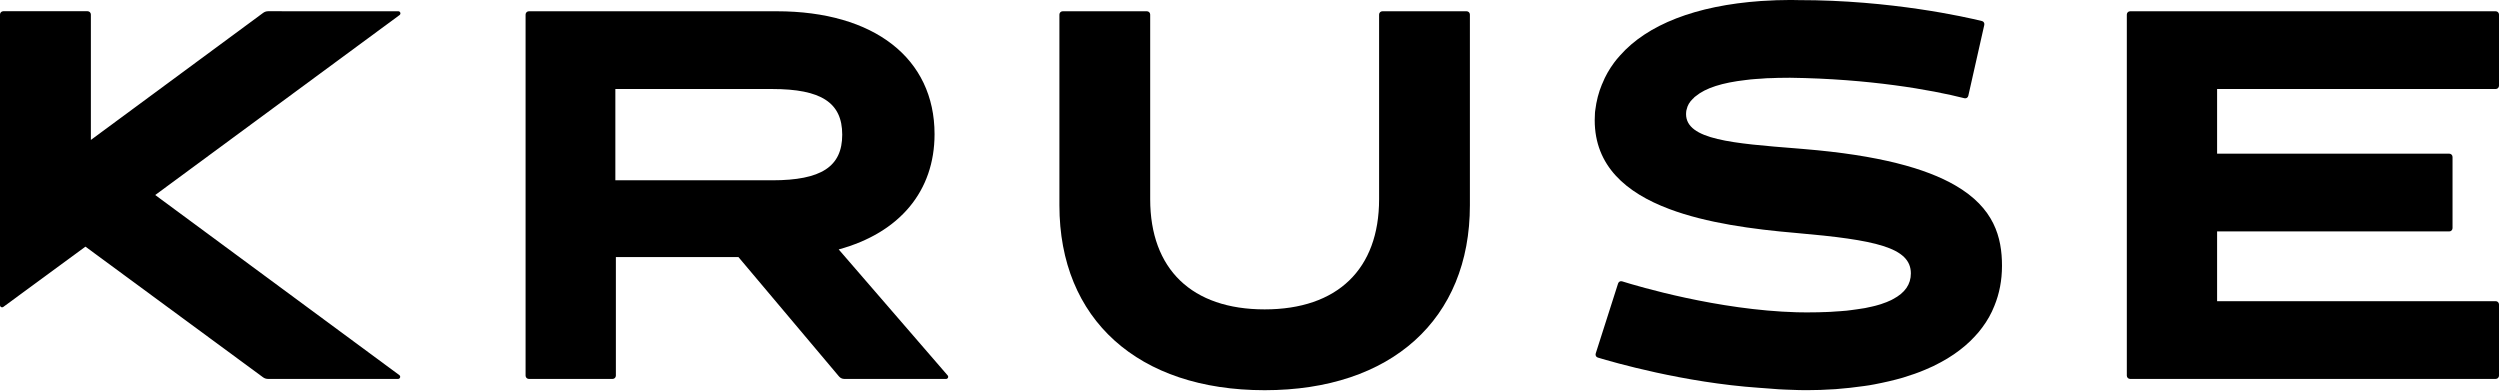 <svg width="211" height="33" viewBox="0 0 211 33" fill="none" xmlns="http://www.w3.org/2000/svg">
<g clip-path="url(#clip0_851_4392)">
<path d="M51.936 7.513H65.174C69.316 7.513 71.084 8.665 71.084 11.365C71.084 14.066 69.316 15.217 65.174 15.217H51.936V7.513ZM78.876 11.322C78.876 4.925 73.775 0.951 65.562 0.951H44.636C44.483 0.951 44.359 1.075 44.359 1.228V31.704C44.359 31.858 44.483 31.982 44.636 31.982H51.703C51.856 31.982 51.98 31.858 51.98 31.704V21.694H62.323L70.811 31.771C70.923 31.904 71.088 31.982 71.263 31.982H79.849C80.001 31.982 80.083 31.802 79.983 31.687L70.786 21.052C75.938 19.644 78.876 16.125 78.876 11.322Z" fill="black"/>
<path d="M116.396 16.813C116.396 22.722 112.875 26.112 106.737 26.112C100.597 26.112 97.076 22.722 97.076 16.813V1.228C97.076 1.075 96.953 0.951 96.8 0.951H89.69C89.538 0.951 89.414 1.075 89.414 1.228V17.331C89.414 26.955 96.052 32.933 106.737 32.933C117.421 32.933 124.059 26.955 124.059 17.331V1.228C124.059 1.075 123.936 0.951 123.783 0.951H116.672C116.519 0.951 116.396 1.075 116.396 1.228V16.813Z" fill="black"/>
<path d="M210.916 7.236V1.228C210.916 1.075 210.792 0.951 210.64 0.951H179.78C179.628 0.951 179.504 1.075 179.504 1.228V31.704C179.504 31.857 179.628 31.981 179.78 31.981H210.64C210.792 31.981 210.916 31.857 210.916 31.704V25.697C210.916 25.544 210.792 25.419 210.64 25.419H187.123V19.532H206.718C206.871 19.532 206.994 19.407 206.994 19.255V13.247C206.994 13.094 206.871 12.97 206.718 12.97H187.123V7.513H210.64C210.792 7.513 210.916 7.389 210.916 7.236Z" fill="black"/>
<path d="M168.968 22.434C168.968 23.65 168.751 24.782 168.328 25.809C168.074 26.46 167.727 27.073 167.303 27.639C167.116 27.903 166.899 28.148 166.674 28.393C166.175 28.94 165.583 29.44 164.925 29.893C164.746 30.015 164.558 30.138 164.37 30.251C163.994 30.477 163.59 30.694 163.167 30.902C162.95 31.005 162.734 31.1 162.508 31.194C162.208 31.326 161.907 31.439 161.587 31.552C161.267 31.665 160.948 31.769 160.609 31.873C159.857 32.09 159.048 32.278 158.202 32.439C157.92 32.495 157.629 32.542 157.337 32.58C156.952 32.637 156.548 32.684 156.143 32.731C155.748 32.769 155.344 32.806 154.93 32.844C154.507 32.873 154.075 32.891 153.633 32.91C153.285 32.92 152.918 32.929 152.552 32.929H152.288C152.119 32.929 151.95 32.929 151.771 32.92C151.405 32.91 151.038 32.901 150.681 32.882C150.493 32.873 150.305 32.863 150.107 32.854C149.816 32.835 149.534 32.806 149.252 32.788C149.082 32.778 148.904 32.769 148.734 32.75C148.64 32.75 148.556 32.737 148.471 32.731C142.112 32.294 136.148 30.571 134.853 30.178C134.705 30.134 134.632 29.979 134.679 29.831L136.565 23.927C136.611 23.782 136.757 23.699 136.902 23.744C138.272 24.172 144.994 26.17 151.649 26.356C151.903 26.363 152.166 26.366 152.429 26.366H152.552C152.881 26.366 153.191 26.366 153.492 26.356C153.661 26.356 153.821 26.347 153.981 26.338H154.047C154.206 26.338 154.357 26.328 154.517 26.319C154.658 26.309 154.789 26.3 154.921 26.29C155.071 26.281 155.222 26.272 155.363 26.262C155.391 26.262 155.429 26.262 155.457 26.253C155.72 26.234 155.965 26.215 156.209 26.177C156.397 26.158 156.576 26.13 156.754 26.102C157.206 26.045 157.619 25.97 157.996 25.875C158.174 25.838 158.343 25.791 158.503 25.744C158.672 25.696 158.842 25.649 158.992 25.583C159.152 25.536 159.302 25.47 159.443 25.404C159.556 25.357 159.669 25.31 159.773 25.244C160.778 24.716 161.277 23.999 161.277 23.075C161.277 20.878 158.287 20.246 151.574 19.661C147.926 19.35 144.024 18.822 140.893 17.643C137.226 16.267 134.594 13.994 134.594 10.147C134.594 9.958 134.603 9.769 134.613 9.581C134.622 9.534 134.622 9.486 134.622 9.439C134.622 9.392 134.631 9.345 134.641 9.298C134.735 8.525 134.923 7.798 135.205 7.12C135.214 7.091 135.224 7.072 135.242 7.044C135.487 6.422 135.825 5.837 136.23 5.29C136.38 5.083 136.549 4.885 136.728 4.687C139.022 2.084 143.112 0.472 148.631 0.085C149.054 0.057 149.487 0.038 149.928 0.019C150.276 0.009 150.643 0 151.01 0H151.273C151.442 0 151.611 0.01 151.79 0.009C159.598 0.001 165.951 1.45 167.278 1.776C167.425 1.812 167.507 1.957 167.474 2.104L166.126 8.083C166.092 8.235 165.952 8.33 165.802 8.292C162.995 7.579 157.743 6.649 151.104 6.563H151.01C150.681 6.563 150.37 6.563 150.07 6.573C149.9 6.573 149.74 6.582 149.581 6.591C149.261 6.591 148.941 6.61 148.64 6.639C148.49 6.648 148.34 6.658 148.199 6.667C147.907 6.686 147.625 6.714 147.352 6.752C145.35 6.978 143.949 7.431 143.131 8.11C143.056 8.157 142.98 8.223 142.924 8.298C142.905 8.308 142.886 8.327 142.868 8.345C142.595 8.609 142.426 8.902 142.36 9.213C142.332 9.288 142.322 9.364 142.313 9.449C142.303 9.505 142.303 9.571 142.303 9.628C142.303 11.797 146.243 12.099 151.696 12.532L152.251 12.579C158.569 13.098 162.546 14.211 165.019 15.644C168.319 17.549 168.968 20.038 168.968 22.434Z" fill="black"/>
<path d="M13.1 16.459L33.722 1.271C33.861 1.17 33.789 0.95 33.617 0.95L22.632 0.948C22.481 0.948 22.333 0.996 22.211 1.086L7.67 11.81V1.225C7.67 1.072 7.547 0.948 7.394 0.948H0.276C0.124 0.948 0 1.072 0 1.225V25.759C0 25.905 0.165 25.989 0.282 25.902L7.211 20.816L22.2 31.843C22.321 31.933 22.469 31.981 22.62 31.981H33.599C33.77 31.981 33.842 31.762 33.704 31.66L13.1 16.459Z" fill="black"/>
</g>
<defs>
<clipPath id="clip0_851_4392">
<rect width="211" height="33" fill="white"/>
</clipPath>
</defs>
</svg>

